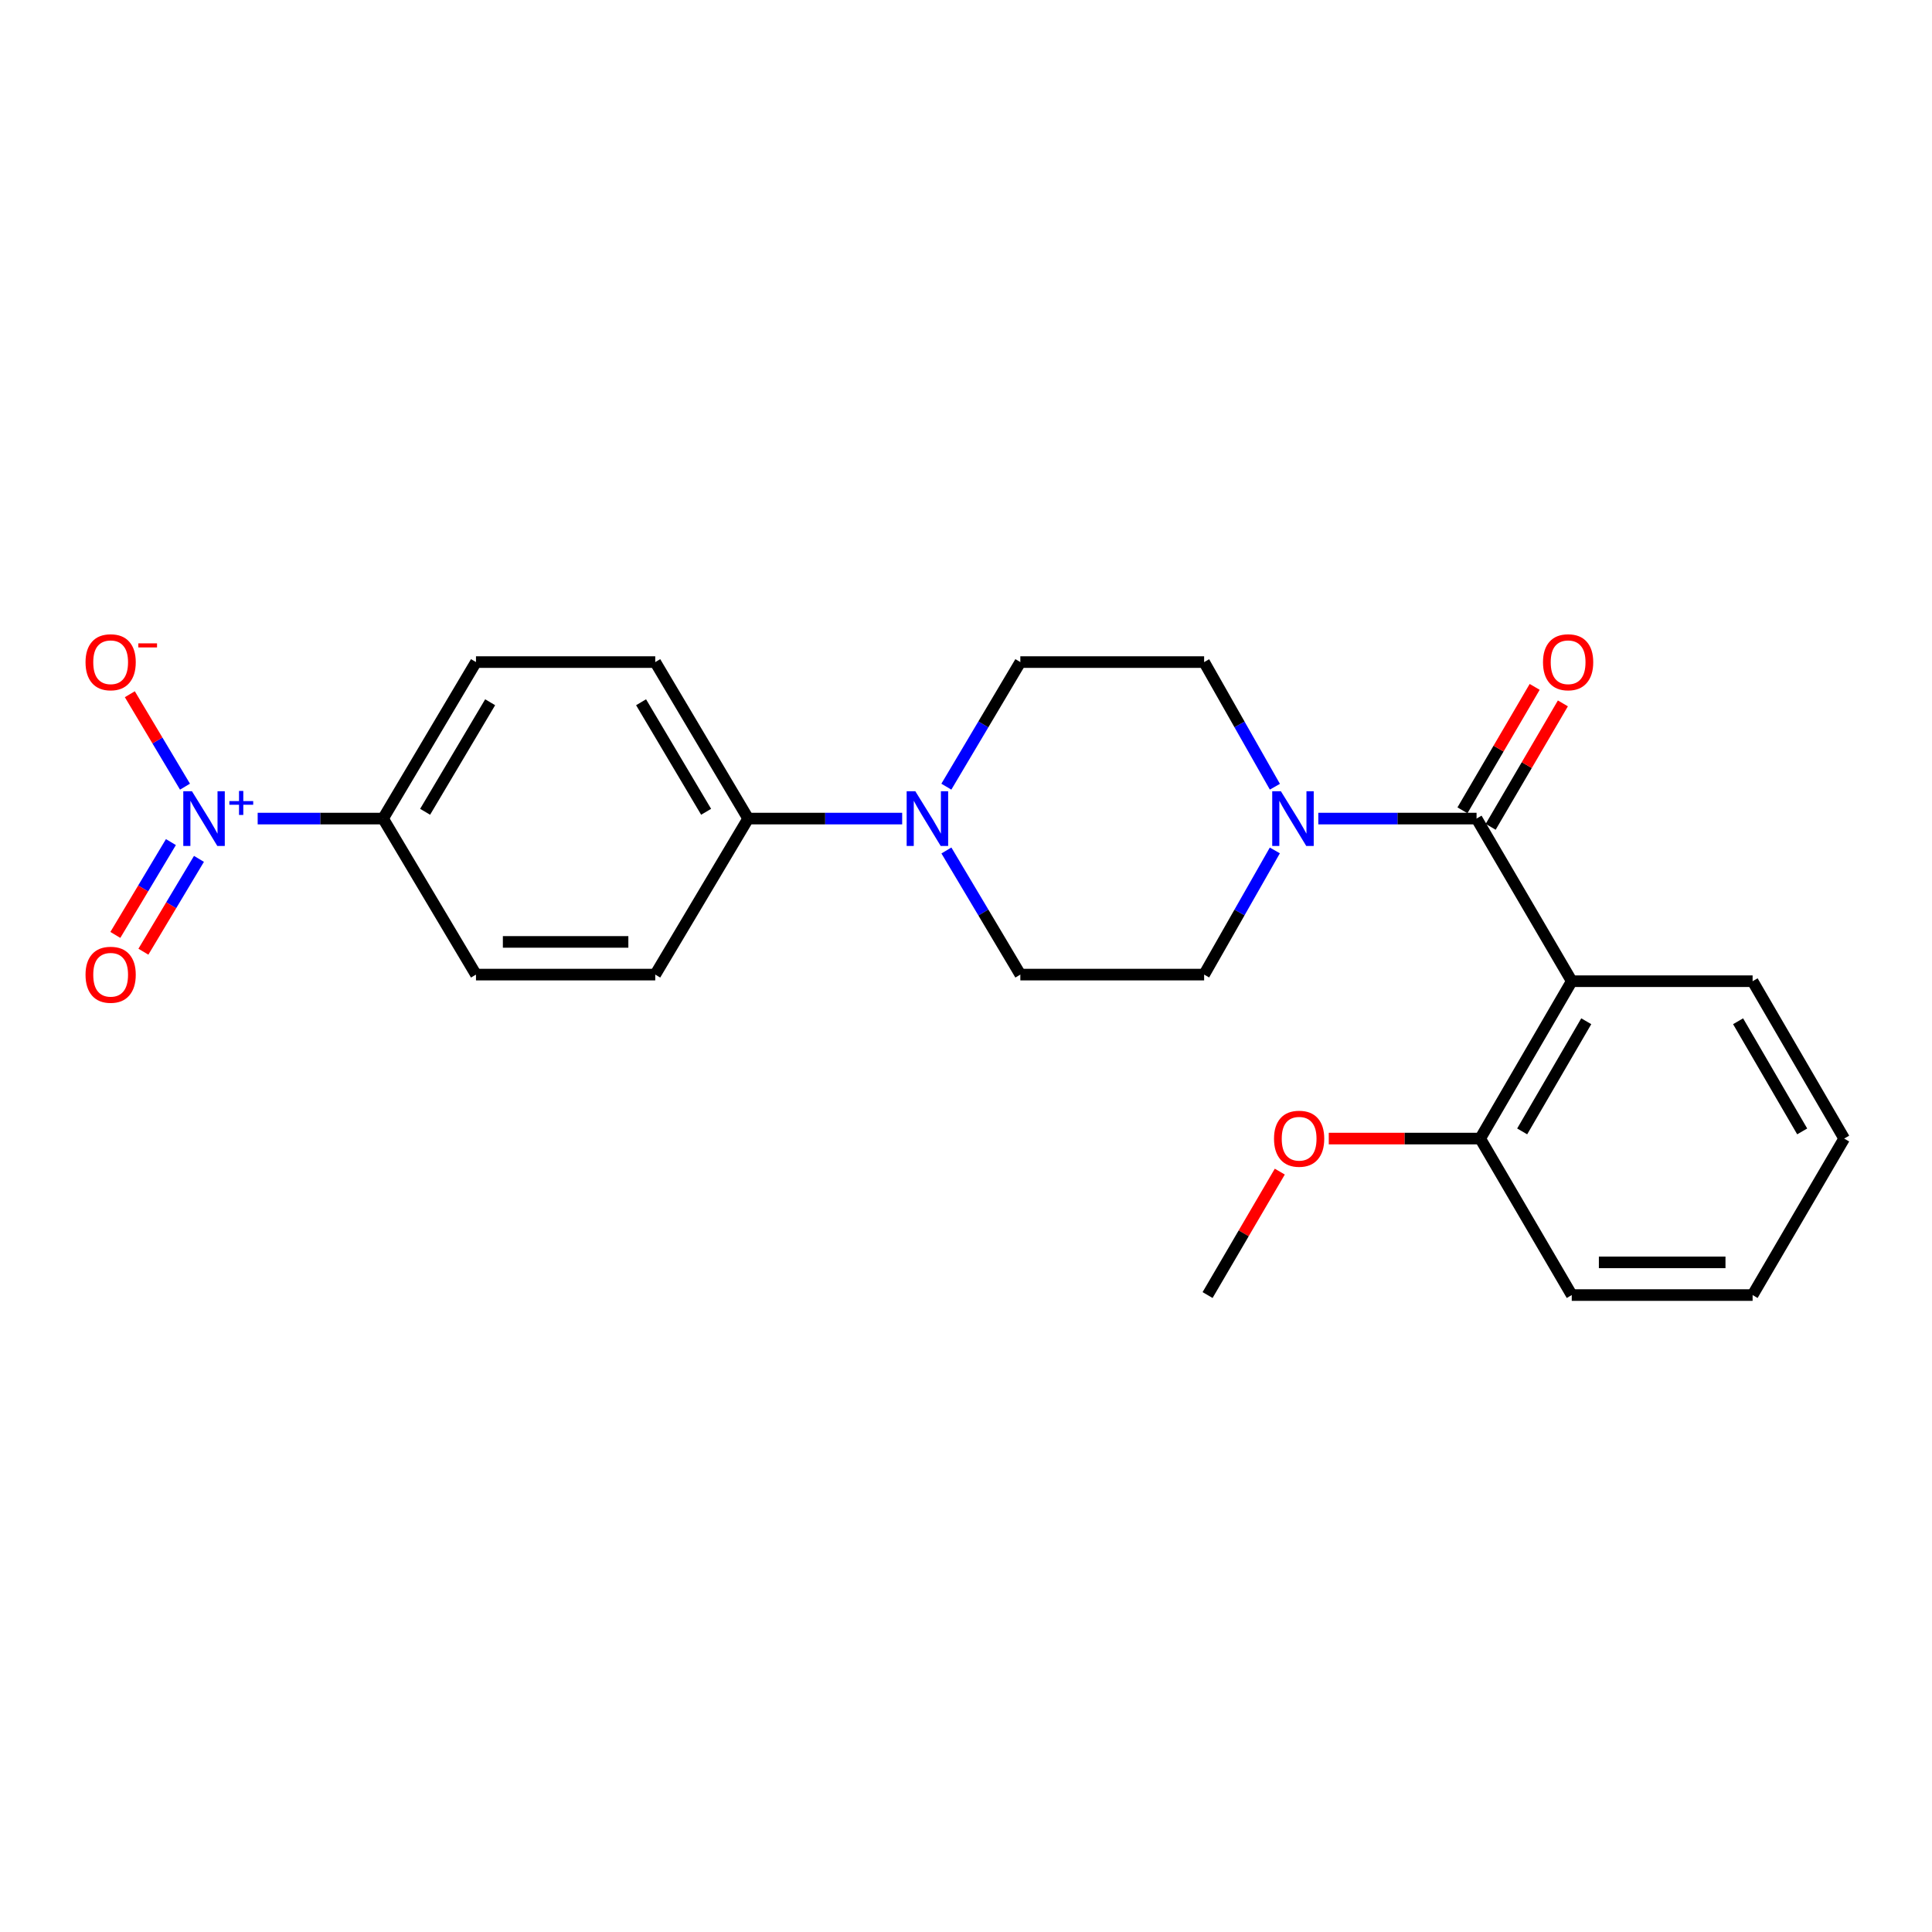 <?xml version='1.0' encoding='iso-8859-1'?>
<svg version='1.1' baseProfile='full'
              xmlns='http://www.w3.org/2000/svg'
                      xmlns:rdkit='http://www.rdkit.org/xml'
                      xmlns:xlink='http://www.w3.org/1999/xlink'
                  xml:space='preserve'
width='1000px' height='1000px' viewBox='0 0 1000 1000'>
<!-- END OF HEADER -->
<rect style='opacity:1.0;fill:#FFFFFF;stroke:none' width='1000' height='1000' x='0' y='0'> </rect>
<path class='bond-1' d='M 764.265,423.694 L 813.534,507.871' style='fill:none;fill-rule:evenodd;stroke:#000000;stroke-width:6px;stroke-linecap:butt;stroke-linejoin:miter;stroke-opacity:1' />
<path class='bond-2' d='M 764.265,423.694 L 723.311,423.694' style='fill:none;fill-rule:evenodd;stroke:#000000;stroke-width:6px;stroke-linecap:butt;stroke-linejoin:miter;stroke-opacity:1' />
<path class='bond-2' d='M 723.311,423.694 L 682.358,423.694' style='fill:none;fill-rule:evenodd;stroke:#0000FF;stroke-width:6px;stroke-linecap:butt;stroke-linejoin:miter;stroke-opacity:1' />
<path class='bond-9' d='M 771.566,427.966 L 790.257,396.019' style='fill:none;fill-rule:evenodd;stroke:#000000;stroke-width:6px;stroke-linecap:butt;stroke-linejoin:miter;stroke-opacity:1' />
<path class='bond-9' d='M 790.257,396.019 L 808.947,364.072' style='fill:none;fill-rule:evenodd;stroke:#FF0000;stroke-width:6px;stroke-linecap:butt;stroke-linejoin:miter;stroke-opacity:1' />
<path class='bond-9' d='M 756.964,419.423 L 775.654,387.476' style='fill:none;fill-rule:evenodd;stroke:#000000;stroke-width:6px;stroke-linecap:butt;stroke-linejoin:miter;stroke-opacity:1' />
<path class='bond-9' d='M 775.654,387.476 L 794.345,355.529' style='fill:none;fill-rule:evenodd;stroke:#FF0000;stroke-width:6px;stroke-linecap:butt;stroke-linejoin:miter;stroke-opacity:1' />
<path class='bond-0' d='M 133.371,423.694 L 165.827,423.694' style='fill:none;fill-rule:evenodd;stroke:#0000FF;stroke-width:6px;stroke-linecap:butt;stroke-linejoin:miter;stroke-opacity:1' />
<path class='bond-0' d='M 165.827,423.694 L 198.282,423.694' style='fill:none;fill-rule:evenodd;stroke:#000000;stroke-width:6px;stroke-linecap:butt;stroke-linejoin:miter;stroke-opacity:1' />
<path class='bond-5' d='M 95.752,407.176 L 81.475,383.254' style='fill:none;fill-rule:evenodd;stroke:#0000FF;stroke-width:6px;stroke-linecap:butt;stroke-linejoin:miter;stroke-opacity:1' />
<path class='bond-5' d='M 81.475,383.254 L 67.2,359.332' style='fill:none;fill-rule:evenodd;stroke:#FF0000;stroke-width:6px;stroke-linecap:butt;stroke-linejoin:miter;stroke-opacity:1' />
<path class='bond-7' d='M 88.467,435.863 L 74.086,459.888' style='fill:none;fill-rule:evenodd;stroke:#0000FF;stroke-width:6px;stroke-linecap:butt;stroke-linejoin:miter;stroke-opacity:1' />
<path class='bond-7' d='M 74.086,459.888 L 59.705,483.913' style='fill:none;fill-rule:evenodd;stroke:#FF0000;stroke-width:6px;stroke-linecap:butt;stroke-linejoin:miter;stroke-opacity:1' />
<path class='bond-7' d='M 102.983,444.552 L 88.602,468.577' style='fill:none;fill-rule:evenodd;stroke:#0000FF;stroke-width:6px;stroke-linecap:butt;stroke-linejoin:miter;stroke-opacity:1' />
<path class='bond-7' d='M 88.602,468.577 L 74.221,492.602' style='fill:none;fill-rule:evenodd;stroke:#FF0000;stroke-width:6px;stroke-linecap:butt;stroke-linejoin:miter;stroke-opacity:1' />
<path class='bond-8' d='M 813.534,507.871 L 766.145,589.322' style='fill:none;fill-rule:evenodd;stroke:#000000;stroke-width:6px;stroke-linecap:butt;stroke-linejoin:miter;stroke-opacity:1' />
<path class='bond-8' d='M 821.049,528.596 L 787.876,585.612' style='fill:none;fill-rule:evenodd;stroke:#000000;stroke-width:6px;stroke-linecap:butt;stroke-linejoin:miter;stroke-opacity:1' />
<path class='bond-18' d='M 813.534,507.871 L 907.147,507.871' style='fill:none;fill-rule:evenodd;stroke:#000000;stroke-width:6px;stroke-linecap:butt;stroke-linejoin:miter;stroke-opacity:1' />
<path class='bond-10' d='M 659.88,407.206 L 641.567,374.95' style='fill:none;fill-rule:evenodd;stroke:#0000FF;stroke-width:6px;stroke-linecap:butt;stroke-linejoin:miter;stroke-opacity:1' />
<path class='bond-10' d='M 641.567,374.95 L 623.253,342.695' style='fill:none;fill-rule:evenodd;stroke:#000000;stroke-width:6px;stroke-linecap:butt;stroke-linejoin:miter;stroke-opacity:1' />
<path class='bond-11' d='M 659.855,440.178 L 641.554,472.314' style='fill:none;fill-rule:evenodd;stroke:#0000FF;stroke-width:6px;stroke-linecap:butt;stroke-linejoin:miter;stroke-opacity:1' />
<path class='bond-11' d='M 641.554,472.314 L 623.253,504.45' style='fill:none;fill-rule:evenodd;stroke:#000000;stroke-width:6px;stroke-linecap:butt;stroke-linejoin:miter;stroke-opacity:1' />
<path class='bond-3' d='M 489.858,440.204 L 508.993,472.327' style='fill:none;fill-rule:evenodd;stroke:#0000FF;stroke-width:6px;stroke-linecap:butt;stroke-linejoin:miter;stroke-opacity:1' />
<path class='bond-3' d='M 508.993,472.327 L 528.127,504.45' style='fill:none;fill-rule:evenodd;stroke:#000000;stroke-width:6px;stroke-linecap:butt;stroke-linejoin:miter;stroke-opacity:1' />
<path class='bond-6' d='M 466.964,423.694 L 427.106,423.694' style='fill:none;fill-rule:evenodd;stroke:#0000FF;stroke-width:6px;stroke-linecap:butt;stroke-linejoin:miter;stroke-opacity:1' />
<path class='bond-6' d='M 427.106,423.694 L 387.247,423.694' style='fill:none;fill-rule:evenodd;stroke:#000000;stroke-width:6px;stroke-linecap:butt;stroke-linejoin:miter;stroke-opacity:1' />
<path class='bond-24' d='M 489.831,407.179 L 508.979,374.937' style='fill:none;fill-rule:evenodd;stroke:#0000FF;stroke-width:6px;stroke-linecap:butt;stroke-linejoin:miter;stroke-opacity:1' />
<path class='bond-24' d='M 508.979,374.937 L 528.127,342.695' style='fill:none;fill-rule:evenodd;stroke:#000000;stroke-width:6px;stroke-linecap:butt;stroke-linejoin:miter;stroke-opacity:1' />
<path class='bond-4' d='M 198.282,423.694 L 246.367,342.695' style='fill:none;fill-rule:evenodd;stroke:#000000;stroke-width:6px;stroke-linecap:butt;stroke-linejoin:miter;stroke-opacity:1' />
<path class='bond-4' d='M 220.043,420.181 L 253.702,363.481' style='fill:none;fill-rule:evenodd;stroke:#000000;stroke-width:6px;stroke-linecap:butt;stroke-linejoin:miter;stroke-opacity:1' />
<path class='bond-26' d='M 198.282,423.694 L 246.367,504.45' style='fill:none;fill-rule:evenodd;stroke:#000000;stroke-width:6px;stroke-linecap:butt;stroke-linejoin:miter;stroke-opacity:1' />
<path class='bond-16' d='M 387.247,423.694 L 339.153,504.45' style='fill:none;fill-rule:evenodd;stroke:#000000;stroke-width:6px;stroke-linecap:butt;stroke-linejoin:miter;stroke-opacity:1' />
<path class='bond-17' d='M 387.247,423.694 L 339.153,342.695' style='fill:none;fill-rule:evenodd;stroke:#000000;stroke-width:6px;stroke-linecap:butt;stroke-linejoin:miter;stroke-opacity:1' />
<path class='bond-17' d='M 365.486,420.182 L 331.82,363.482' style='fill:none;fill-rule:evenodd;stroke:#000000;stroke-width:6px;stroke-linecap:butt;stroke-linejoin:miter;stroke-opacity:1' />
<path class='bond-19' d='M 766.145,589.322 L 726.958,589.322' style='fill:none;fill-rule:evenodd;stroke:#000000;stroke-width:6px;stroke-linecap:butt;stroke-linejoin:miter;stroke-opacity:1' />
<path class='bond-19' d='M 726.958,589.322 L 687.771,589.322' style='fill:none;fill-rule:evenodd;stroke:#FF0000;stroke-width:6px;stroke-linecap:butt;stroke-linejoin:miter;stroke-opacity:1' />
<path class='bond-20' d='M 766.145,589.322 L 813.534,670.321' style='fill:none;fill-rule:evenodd;stroke:#000000;stroke-width:6px;stroke-linecap:butt;stroke-linejoin:miter;stroke-opacity:1' />
<path class='bond-12' d='M 623.253,342.695 L 528.127,342.695' style='fill:none;fill-rule:evenodd;stroke:#000000;stroke-width:6px;stroke-linecap:butt;stroke-linejoin:miter;stroke-opacity:1' />
<path class='bond-13' d='M 623.253,504.45 L 528.127,504.45' style='fill:none;fill-rule:evenodd;stroke:#000000;stroke-width:6px;stroke-linecap:butt;stroke-linejoin:miter;stroke-opacity:1' />
<path class='bond-14' d='M 246.367,504.45 L 339.153,504.45' style='fill:none;fill-rule:evenodd;stroke:#000000;stroke-width:6px;stroke-linecap:butt;stroke-linejoin:miter;stroke-opacity:1' />
<path class='bond-14' d='M 260.285,487.532 L 325.235,487.532' style='fill:none;fill-rule:evenodd;stroke:#000000;stroke-width:6px;stroke-linecap:butt;stroke-linejoin:miter;stroke-opacity:1' />
<path class='bond-15' d='M 246.367,342.695 L 339.153,342.695' style='fill:none;fill-rule:evenodd;stroke:#000000;stroke-width:6px;stroke-linecap:butt;stroke-linejoin:miter;stroke-opacity:1' />
<path class='bond-22' d='M 907.147,507.871 L 954.545,589.322' style='fill:none;fill-rule:evenodd;stroke:#000000;stroke-width:6px;stroke-linecap:butt;stroke-linejoin:miter;stroke-opacity:1' />
<path class='bond-22' d='M 899.634,528.598 L 932.813,585.613' style='fill:none;fill-rule:evenodd;stroke:#000000;stroke-width:6px;stroke-linecap:butt;stroke-linejoin:miter;stroke-opacity:1' />
<path class='bond-21' d='M 662.42,606.428 L 643.73,638.375' style='fill:none;fill-rule:evenodd;stroke:#FF0000;stroke-width:6px;stroke-linecap:butt;stroke-linejoin:miter;stroke-opacity:1' />
<path class='bond-21' d='M 643.73,638.375 L 625.039,670.321' style='fill:none;fill-rule:evenodd;stroke:#000000;stroke-width:6px;stroke-linecap:butt;stroke-linejoin:miter;stroke-opacity:1' />
<path class='bond-25' d='M 813.534,670.321 L 907.147,670.321' style='fill:none;fill-rule:evenodd;stroke:#000000;stroke-width:6px;stroke-linecap:butt;stroke-linejoin:miter;stroke-opacity:1' />
<path class='bond-25' d='M 827.576,653.403 L 893.105,653.403' style='fill:none;fill-rule:evenodd;stroke:#000000;stroke-width:6px;stroke-linecap:butt;stroke-linejoin:miter;stroke-opacity:1' />
<path class='bond-23' d='M 954.545,589.322 L 907.147,670.321' style='fill:none;fill-rule:evenodd;stroke:#000000;stroke-width:6px;stroke-linecap:butt;stroke-linejoin:miter;stroke-opacity:1' />
<path  class='atom-1' d='M 99.349 409.534
L 108.629 424.534
Q 109.549 426.014, 111.029 428.694
Q 112.509 431.374, 112.589 431.534
L 112.589 409.534
L 116.349 409.534
L 116.349 437.854
L 112.469 437.854
L 102.509 421.454
Q 101.349 419.534, 100.109 417.334
Q 98.909 415.134, 98.549 414.454
L 98.549 437.854
L 94.869 437.854
L 94.869 409.534
L 99.349 409.534
' fill='#0000FF'/>
<path  class='atom-1' d='M 118.725 414.639
L 123.715 414.639
L 123.715 409.386
L 125.932 409.386
L 125.932 414.639
L 131.054 414.639
L 131.054 416.54
L 125.932 416.54
L 125.932 421.82
L 123.715 421.82
L 123.715 416.54
L 118.725 416.54
L 118.725 414.639
' fill='#0000FF'/>
<path  class='atom-3' d='M 662.982 409.534
L 672.262 424.534
Q 673.182 426.014, 674.662 428.694
Q 676.142 431.374, 676.222 431.534
L 676.222 409.534
L 679.982 409.534
L 679.982 437.854
L 676.102 437.854
L 666.142 421.454
Q 664.982 419.534, 663.742 417.334
Q 662.542 415.134, 662.182 414.454
L 662.182 437.854
L 658.502 437.854
L 658.502 409.534
L 662.982 409.534
' fill='#0000FF'/>
<path  class='atom-4' d='M 473.764 409.534
L 483.044 424.534
Q 483.964 426.014, 485.444 428.694
Q 486.924 431.374, 487.004 431.534
L 487.004 409.534
L 490.764 409.534
L 490.764 437.854
L 486.884 437.854
L 476.924 421.454
Q 475.764 419.534, 474.524 417.334
Q 473.324 415.134, 472.964 414.454
L 472.964 437.854
L 469.284 437.854
L 469.284 409.534
L 473.764 409.534
' fill='#0000FF'/>
<path  class='atom-6' d='M 44.271 342.775
Q 44.271 335.975, 47.631 332.175
Q 50.991 328.375, 57.271 328.375
Q 63.551 328.375, 66.911 332.175
Q 70.271 335.975, 70.271 342.775
Q 70.271 349.655, 66.871 353.575
Q 63.471 357.455, 57.271 357.455
Q 51.031 357.455, 47.631 353.575
Q 44.271 349.695, 44.271 342.775
M 57.271 354.255
Q 61.591 354.255, 63.911 351.375
Q 66.271 348.455, 66.271 342.775
Q 66.271 337.215, 63.911 334.415
Q 61.591 331.575, 57.271 331.575
Q 52.951 331.575, 50.591 334.375
Q 48.271 337.175, 48.271 342.775
Q 48.271 348.495, 50.591 351.375
Q 52.951 354.255, 57.271 354.255
' fill='#FF0000'/>
<path  class='atom-6' d='M 71.591 332.997
L 81.28 332.997
L 81.28 335.109
L 71.591 335.109
L 71.591 332.997
' fill='#FF0000'/>
<path  class='atom-8' d='M 44.271 504.53
Q 44.271 497.73, 47.631 493.93
Q 50.991 490.13, 57.271 490.13
Q 63.551 490.13, 66.911 493.93
Q 70.271 497.73, 70.271 504.53
Q 70.271 511.41, 66.871 515.33
Q 63.471 519.21, 57.271 519.21
Q 51.031 519.21, 47.631 515.33
Q 44.271 511.45, 44.271 504.53
M 57.271 516.01
Q 61.591 516.01, 63.911 513.13
Q 66.271 510.21, 66.271 504.53
Q 66.271 498.97, 63.911 496.17
Q 61.591 493.33, 57.271 493.33
Q 52.951 493.33, 50.591 496.13
Q 48.271 498.93, 48.271 504.53
Q 48.271 510.25, 50.591 513.13
Q 52.951 516.01, 57.271 516.01
' fill='#FF0000'/>
<path  class='atom-10' d='M 798.654 342.775
Q 798.654 335.975, 802.014 332.175
Q 805.374 328.375, 811.654 328.375
Q 817.934 328.375, 821.294 332.175
Q 824.654 335.975, 824.654 342.775
Q 824.654 349.655, 821.254 353.575
Q 817.854 357.455, 811.654 357.455
Q 805.414 357.455, 802.014 353.575
Q 798.654 349.695, 798.654 342.775
M 811.654 354.255
Q 815.974 354.255, 818.294 351.375
Q 820.654 348.455, 820.654 342.775
Q 820.654 337.215, 818.294 334.415
Q 815.974 331.575, 811.654 331.575
Q 807.334 331.575, 804.974 334.375
Q 802.654 337.175, 802.654 342.775
Q 802.654 348.495, 804.974 351.375
Q 807.334 354.255, 811.654 354.255
' fill='#FF0000'/>
<path  class='atom-20' d='M 659.428 589.402
Q 659.428 582.602, 662.788 578.802
Q 666.148 575.002, 672.428 575.002
Q 678.708 575.002, 682.068 578.802
Q 685.428 582.602, 685.428 589.402
Q 685.428 596.282, 682.028 600.202
Q 678.628 604.082, 672.428 604.082
Q 666.188 604.082, 662.788 600.202
Q 659.428 596.322, 659.428 589.402
M 672.428 600.882
Q 676.748 600.882, 679.068 598.002
Q 681.428 595.082, 681.428 589.402
Q 681.428 583.842, 679.068 581.042
Q 676.748 578.202, 672.428 578.202
Q 668.108 578.202, 665.748 581.002
Q 663.428 583.802, 663.428 589.402
Q 663.428 595.122, 665.748 598.002
Q 668.108 600.882, 672.428 600.882
' fill='#FF0000'/>
</svg>
